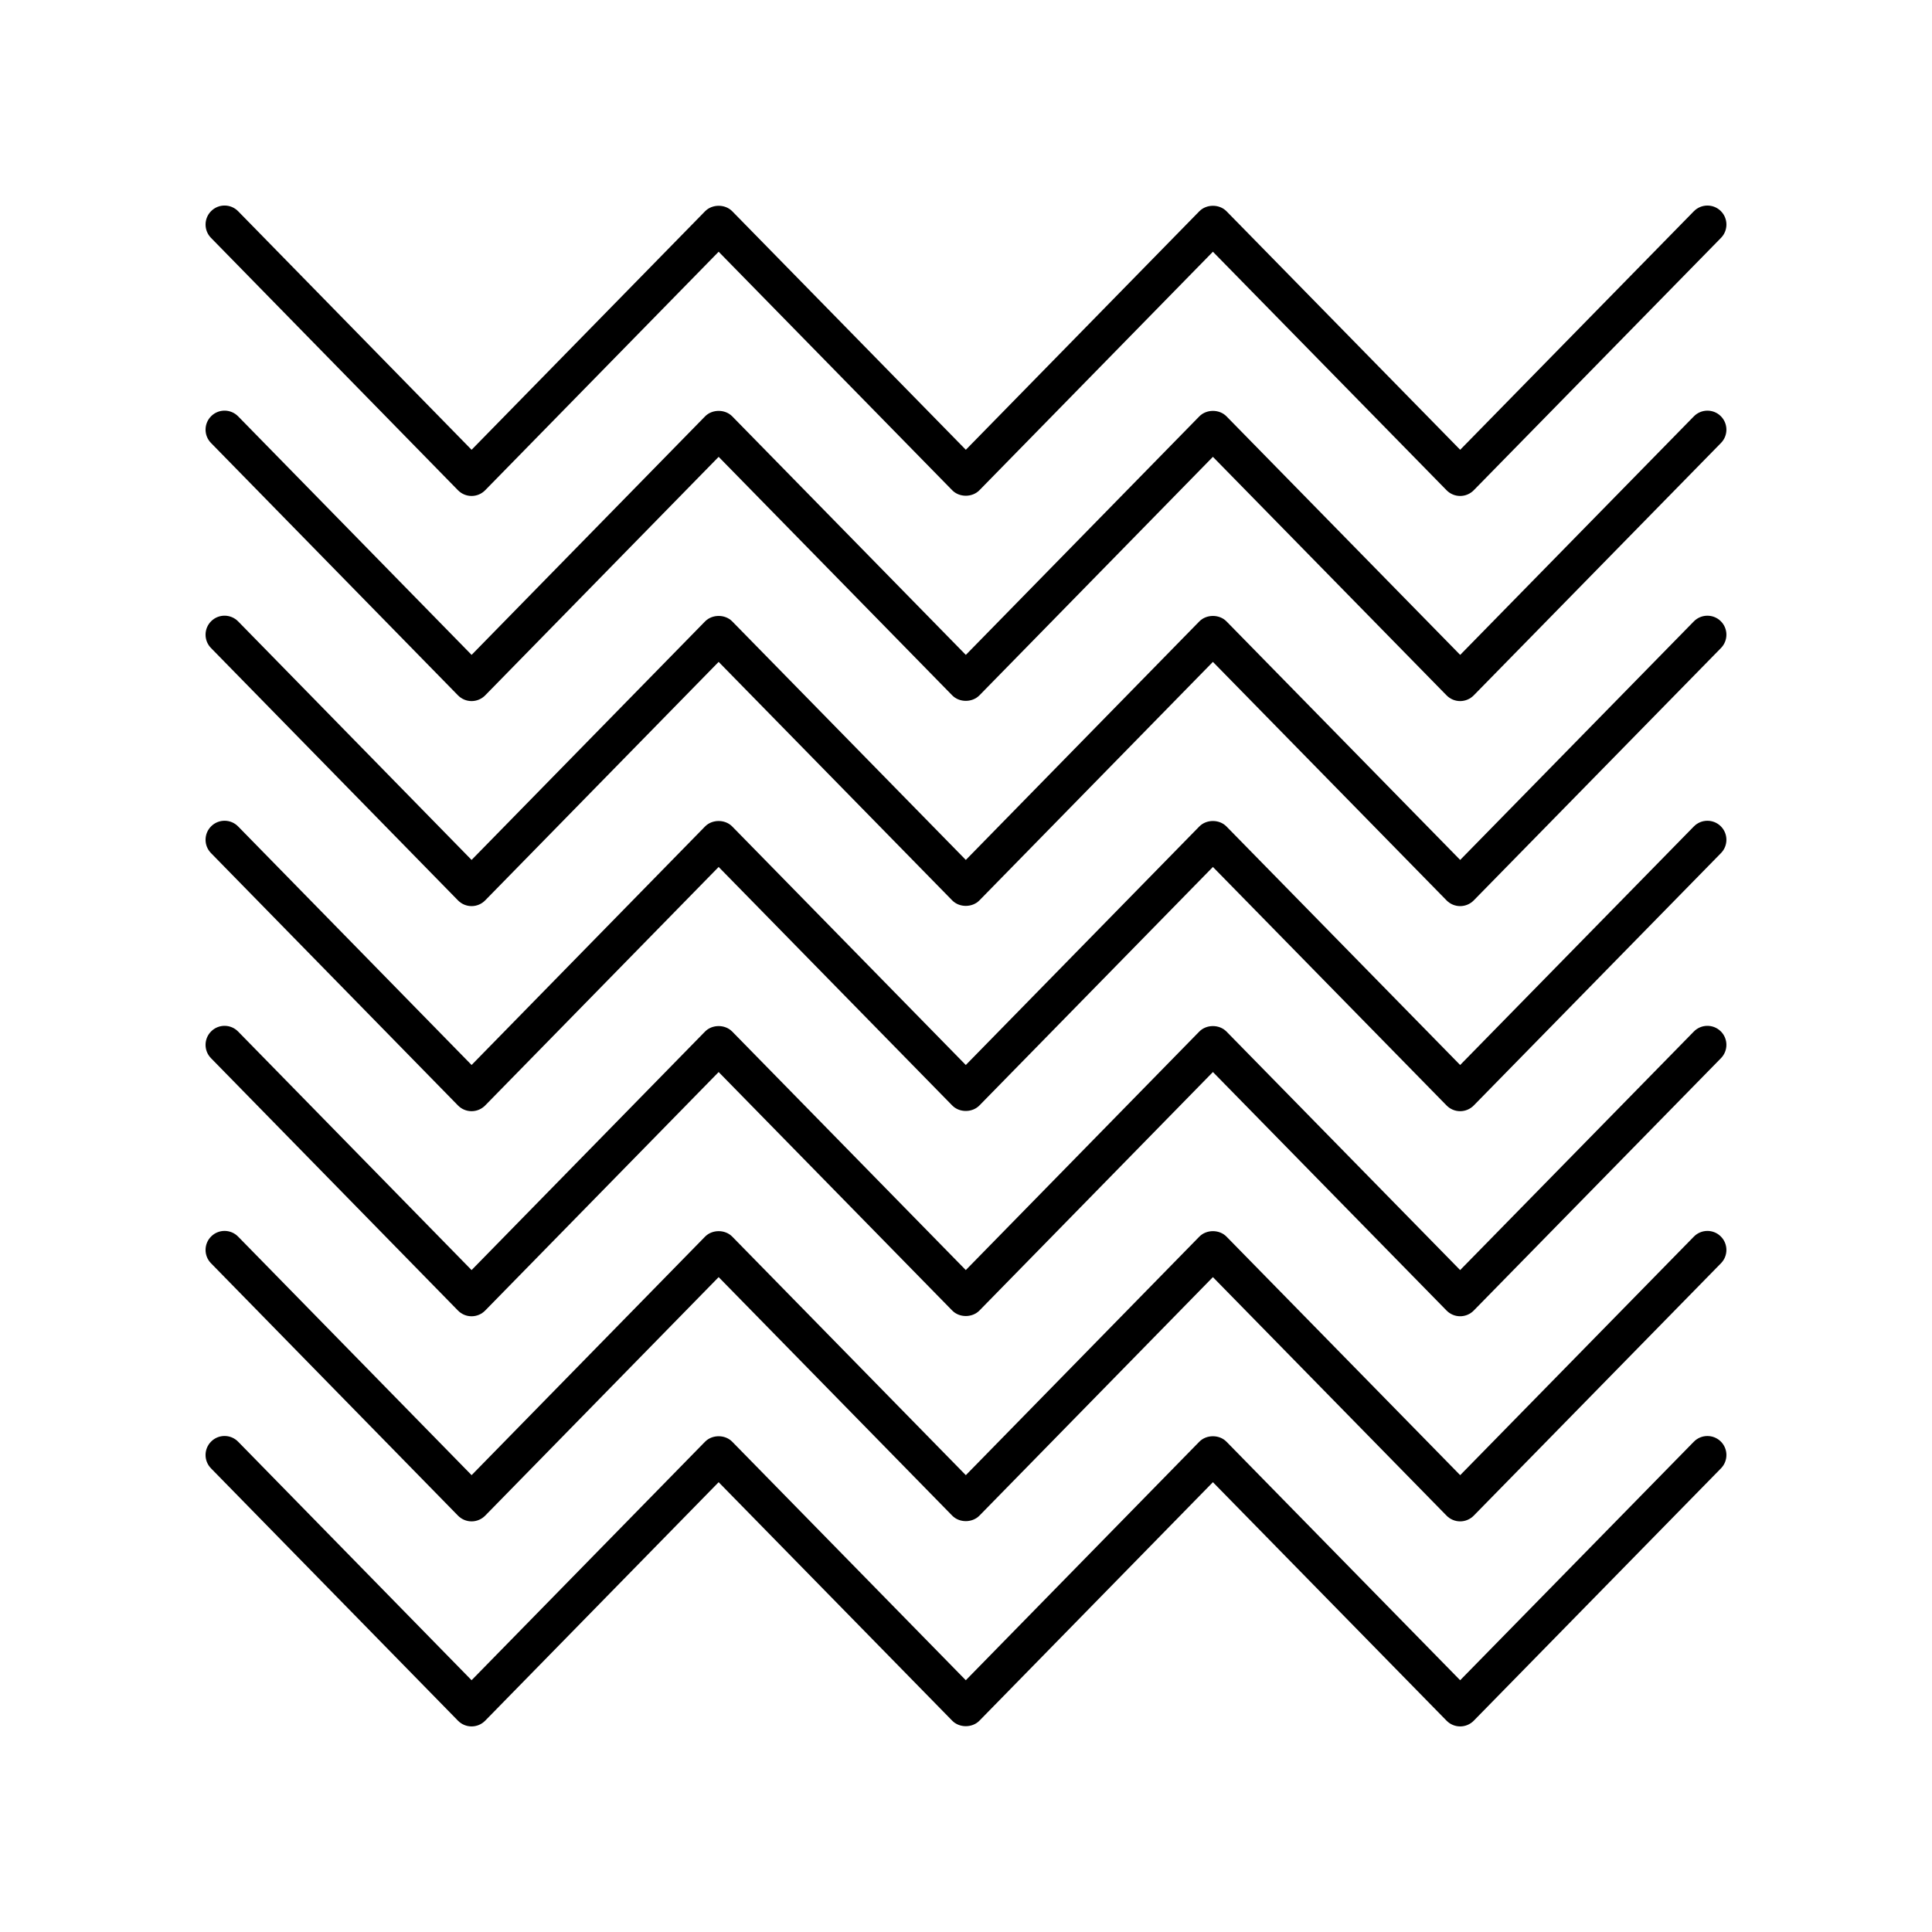 <?xml version="1.0" encoding="UTF-8"?>
<!-- Uploaded to: ICON Repo, www.iconrepo.com, Generator: ICON Repo Mixer Tools -->
<svg fill="#000000" width="800px" height="800px" version="1.1" viewBox="144 144 512 512" xmlns="http://www.w3.org/2000/svg">
 <g>
  <path d="m265.37 273.92c0.949 0.969 2.246 1.516 3.602 1.516 1.355 0 2.652-0.547 3.598-1.512l61.879-63.211 61.902 63.211c1.895 1.938 5.305 1.93 7.199 0l61.883-63.211 61.926 63.211c0.945 0.965 2.246 1.512 3.598 1.512 1.352 0 2.652-0.547 3.598-1.512l65.527-66.887c1.945-1.988 1.914-5.176-0.074-7.125-1.984-1.945-5.176-1.91-7.125 0.074l-61.922 63.211-61.926-63.211c-1.895-1.938-5.305-1.93-7.199 0l-61.883 63.211-61.902-63.211c-1.898-1.938-5.305-1.93-7.199 0l-61.879 63.211-61.859-63.211c-1.949-1.992-5.141-2.023-7.125-0.078-1.988 1.945-2.023 5.137-0.078 7.125z"/>
  <path d="m268.97 384.13c1.355 0 2.652-0.547 3.598-1.512l61.879-63.211 61.902 63.211c1.895 1.938 5.305 1.93 7.199 0l61.883-63.211 61.926 63.211c0.945 0.965 2.246 1.512 3.598 1.512 1.352 0 2.652-0.547 3.598-1.512l65.523-66.887c1.945-1.988 1.914-5.176-0.074-7.125-1.984-1.941-5.176-1.914-7.125 0.074l-61.918 63.211-61.926-63.211c-1.895-1.938-5.305-1.93-7.199 0l-61.883 63.211-61.902-63.211c-1.898-1.938-5.305-1.93-7.199 0l-61.879 63.211-61.859-63.211c-1.949-1.988-5.141-2.027-7.125-0.078-1.988 1.945-2.023 5.137-0.078 7.125l65.461 66.887c0.949 0.969 2.246 1.516 3.602 1.516z"/>
  <path d="m592.89 254.34-61.926 63.215-61.926-63.215c-1.895-1.938-5.305-1.93-7.199 0l-61.883 63.215-61.902-63.215c-1.898-1.938-5.305-1.93-7.199 0l-61.875 63.211-61.863-63.211c-1.949-1.988-5.141-2.027-7.125-0.078-1.988 1.945-2.023 5.137-0.078 7.125l65.461 66.891c0.949 0.969 2.246 1.516 3.602 1.516 1.355 0 2.652-0.547 3.602-1.512l61.875-63.215 61.902 63.215c1.895 1.938 5.301 1.93 7.199 0l61.879-63.215 61.926 63.215c0.945 0.965 2.246 1.512 3.598 1.512s2.652-0.547 3.598-1.512l65.523-66.891c1.949-1.988 1.914-5.176-0.074-7.125-1.973-1.941-5.168-1.914-7.113 0.074z"/>
  <path d="m265.37 436.96c0.949 0.969 2.246 1.516 3.602 1.516 1.355 0 2.652-0.547 3.598-1.512l61.879-63.211 61.902 63.211c1.895 1.938 5.305 1.93 7.199 0l61.883-63.211 61.926 63.211c0.945 0.965 2.246 1.512 3.598 1.512 1.352 0 2.652-0.547 3.598-1.512l65.523-66.887c1.945-1.988 1.914-5.176-0.074-7.125-1.984-1.945-5.176-1.918-7.125 0.074l-61.926 63.211-61.926-63.211c-1.895-1.938-5.305-1.93-7.199 0l-61.883 63.211-61.902-63.211c-1.898-1.938-5.305-1.93-7.199 0l-61.871 63.207-61.859-63.207c-1.949-1.996-5.141-2.023-7.125-0.078-1.988 1.945-2.023 5.137-0.078 7.125z"/>
  <path d="m592.89 471.72-61.926 63.215-61.926-63.215c-1.895-1.938-5.305-1.93-7.199 0l-61.883 63.215-61.902-63.215c-1.898-1.938-5.305-1.93-7.199 0l-61.875 63.211-61.863-63.207c-1.949-1.996-5.141-2.027-7.125-0.078-1.988 1.945-2.023 5.137-0.078 7.125l65.461 66.891c0.949 0.969 2.246 1.516 3.602 1.516 1.355 0 2.652-0.547 3.602-1.512l61.875-63.215 61.902 63.215c1.895 1.938 5.301 1.93 7.199 0l61.879-63.215 61.926 63.215c0.945 0.965 2.246 1.512 3.598 1.512s2.652-0.547 3.598-1.512l65.523-66.891c1.949-1.988 1.914-5.176-0.074-7.125-1.973-1.945-5.168-1.918-7.113 0.07z"/>
  <path d="m265.37 491.31c0.949 0.969 2.246 1.516 3.602 1.516 1.355 0 2.652-0.547 3.598-1.512l61.879-63.211 61.906 63.207c1.895 1.938 5.305 1.93 7.199 0l61.883-63.211 61.922 63.211c0.945 0.965 2.246 1.512 3.598 1.512 1.352 0 2.652-0.547 3.598-1.512l65.523-66.887c1.945-1.988 1.914-5.176-0.074-7.125-1.984-1.945-5.176-1.918-7.125 0.074l-61.926 63.211-61.926-63.211c-1.895-1.938-5.305-1.93-7.199 0l-61.883 63.211-61.902-63.211c-1.898-1.938-5.305-1.93-7.199 0l-61.871 63.211-61.859-63.207c-1.949-1.996-5.141-2.027-7.125-0.078-1.988 1.945-2.023 5.137-0.078 7.125z"/>
  <path d="m530.96 601.52c1.352 0 2.652-0.547 3.598-1.512l65.523-66.887c1.945-1.988 1.914-5.176-0.074-7.125-1.984-1.941-5.176-1.914-7.125 0.074l-61.926 63.211-61.926-63.211c-1.895-1.938-5.305-1.93-7.199 0l-61.883 63.211-61.902-63.211c-1.898-1.938-5.305-1.93-7.199 0l-61.875 63.207-61.859-63.207c-1.949-1.996-5.141-2.027-7.125-0.078-1.988 1.945-2.023 5.137-0.078 7.125l65.461 66.887c0.949 0.969 2.246 1.516 3.602 1.516 1.355 0 2.652-0.547 3.598-1.512l61.879-63.211 61.902 63.211c1.895 1.938 5.305 1.93 7.199 0l61.883-63.211 61.926 63.211c0.949 0.965 2.246 1.512 3.602 1.512z"/>
 </g>
</svg>